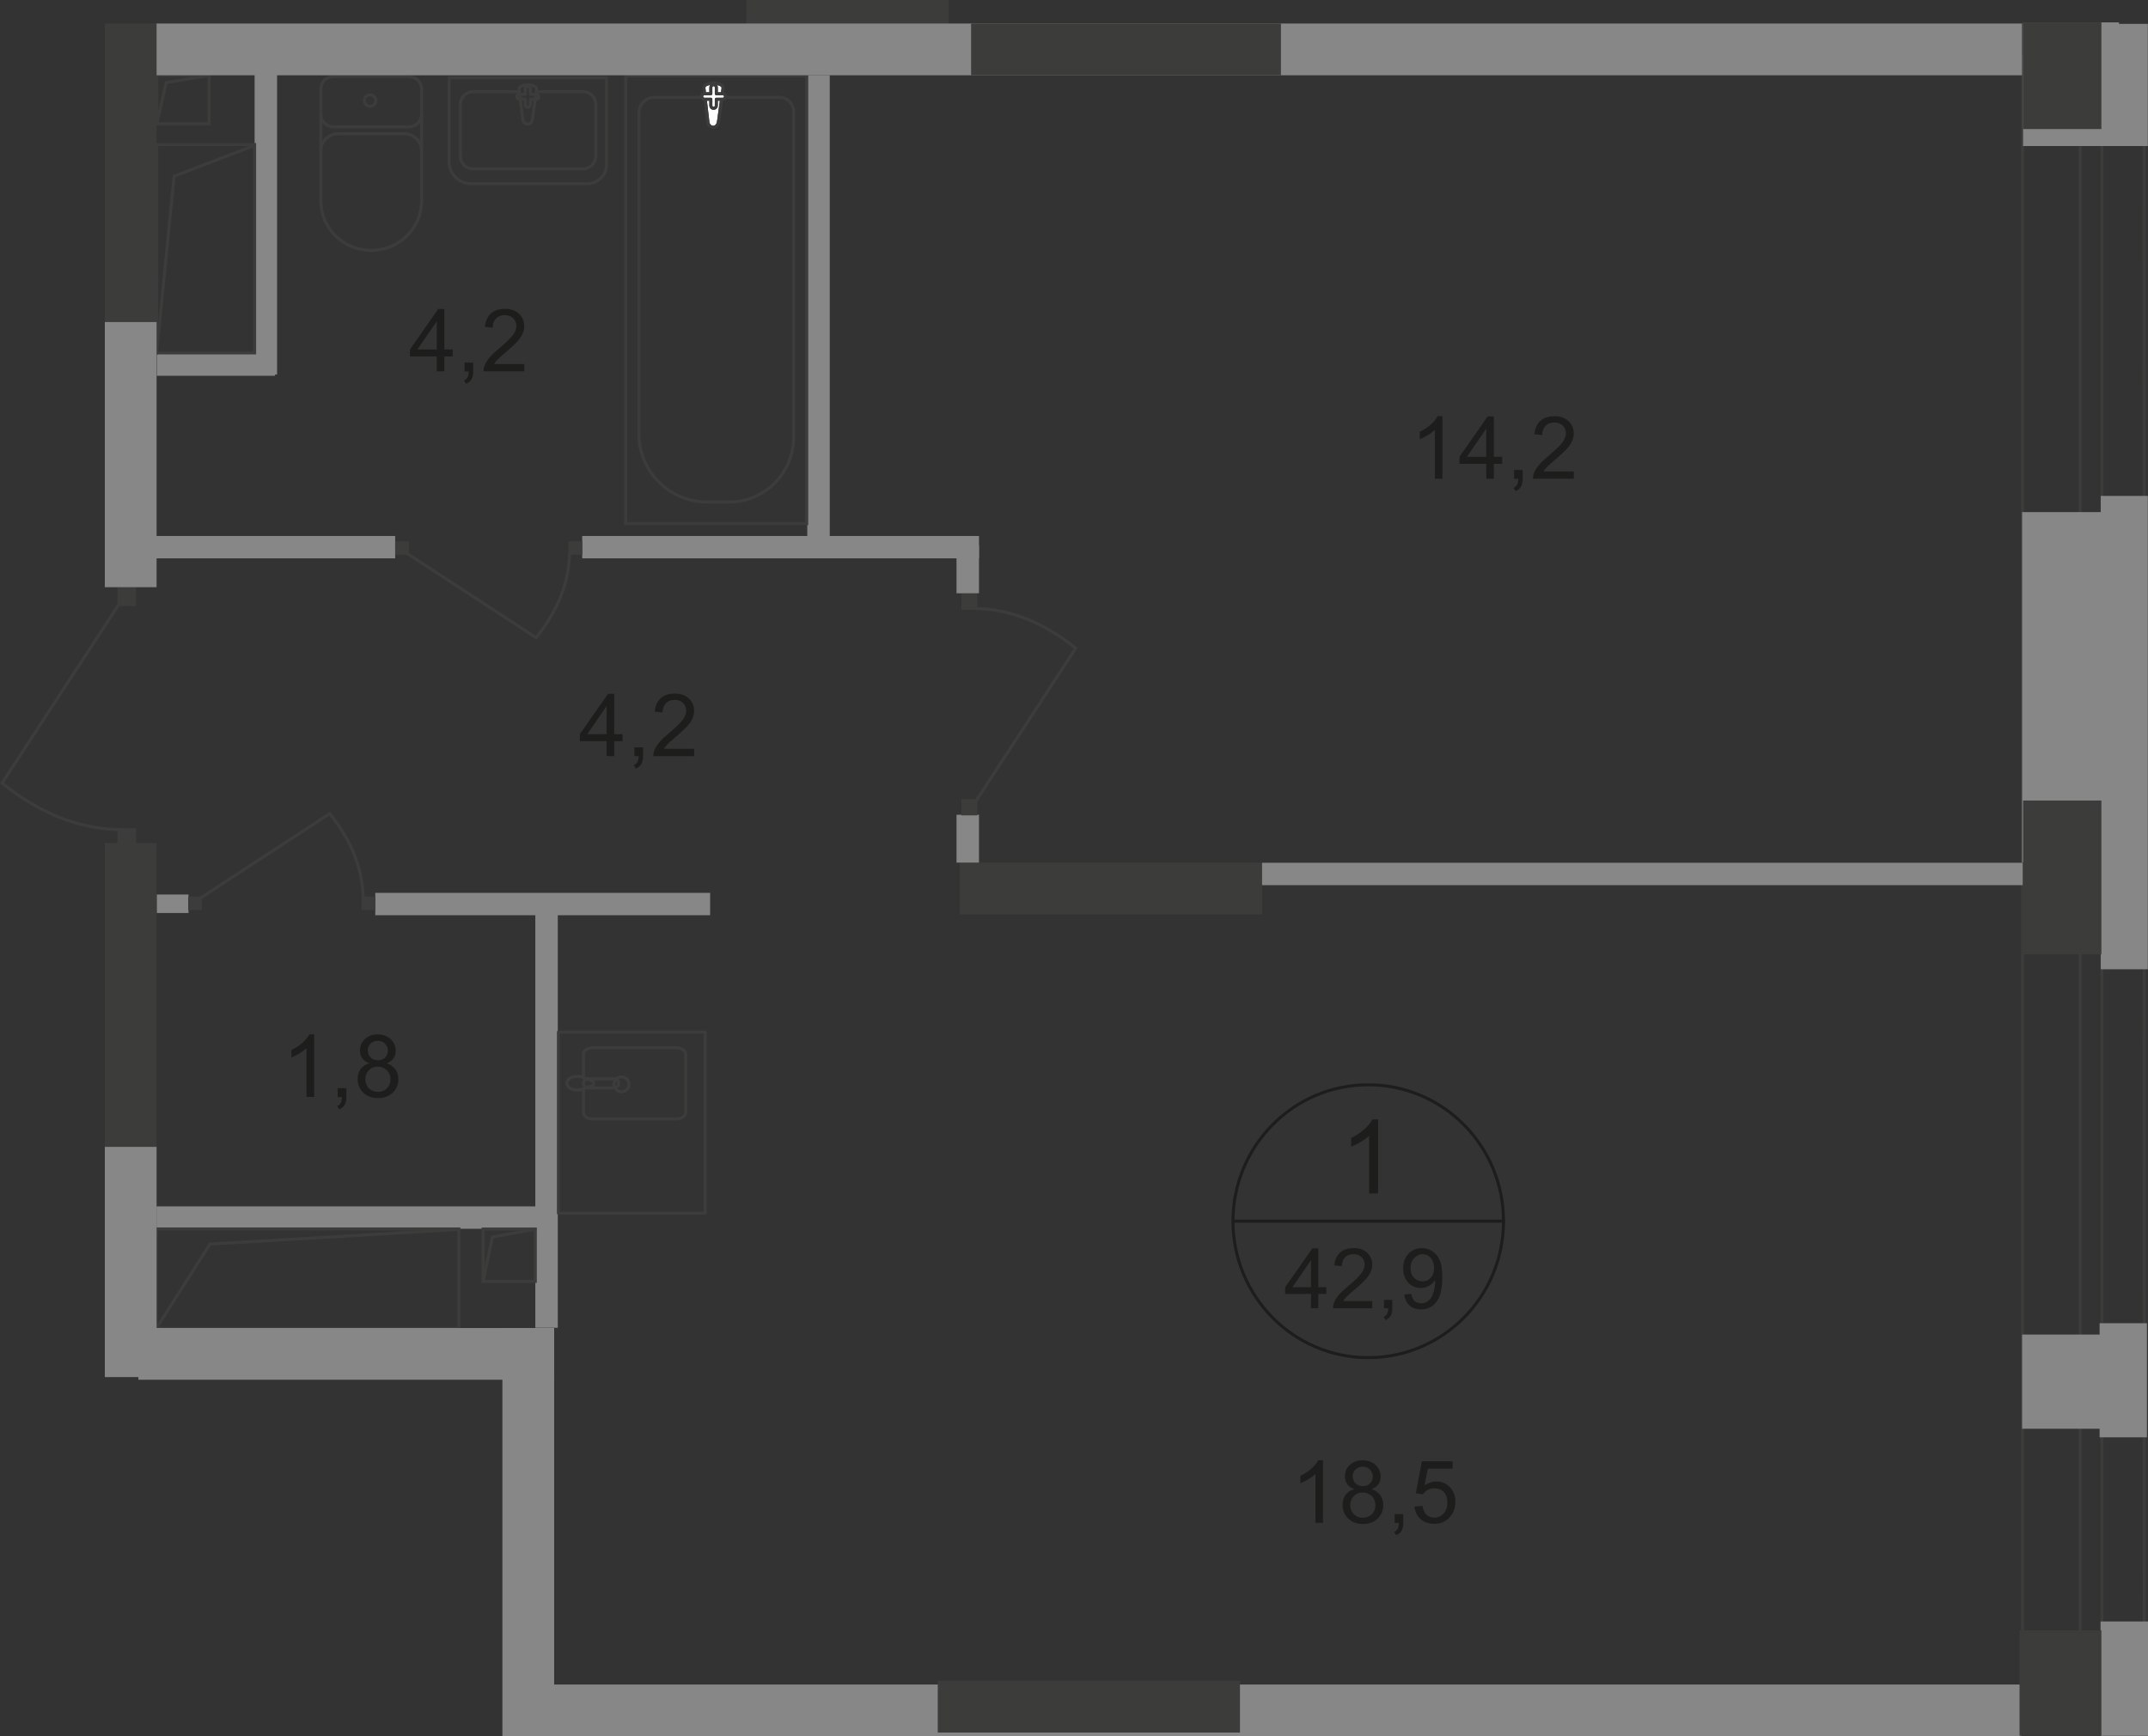 <?xml version="1.0" encoding="UTF-8"?>
<svg id="_Слой_2" data-name="Слой 2" xmlns="http://www.w3.org/2000/svg" viewBox="0 0 242.8 196.31">
  <rect x="0" y="0" width="242.8" height="196.31" fill="#333333" stroke="none"/>
  <defs>
    <style>
      .cls-1 {
        stroke-linecap: square;
      }

      .cls-1, .cls-2 {
        stroke-miterlimit: 10;
      }

      .cls-1, .cls-2, .cls-3, .cls-4 {
        fill: none;
        stroke-width: .34px;
      }

      .cls-1, .cls-3, .cls-4 {
        stroke: #3c3c3b;
      }

      .cls-2 {
        stroke: #1d1d1b;
      }

      .cls-5 {
        fill-rule: evenodd;
      }

      .cls-5, .cls-6 {
        fill: #3c3c3b;
      }

      .cls-5, .cls-6, .cls-7, .cls-8, .cls-9 {
        stroke-width: 0px;
      }

      .cls-7 {
        fill: #fff;
      }

      .cls-3 {
        stroke-linecap: round;
        stroke-linejoin: round;
      }

      .cls-8 {
        fill: #878787;
      }

      .cls-4 {
        stroke-miterlimit: 22.93;
      }

      .cls-9 {
        fill: #1d1d1b;
      }
    </style>
  </defs>
  <g id="_Слой_1-2" data-name="Слой 1">
    <g id="Kvartira_42_9" data-name="Kvartira 42 9">
      <path class="cls-5" d="m242.19,5.73l.02,185.74h-13.42V6.19h-.34v185.5h14.1l-.02-185.98c-.11,0-.23,0-.34.02h0Z"/>
      <path class="cls-5" d="m237.43,5.97v185.5h-2.13V6.05c-.11,0-.23,0-.34,0v185.63h2.81V5.95c-.11,0-.23,0-.34,0h0Z"/>
      <rect class="cls-8" x="17.73" y="2.74" width="22.03" height="2.59"/>
      <rect class="cls-8" x="28.78" y="4.2" width="2.54" height="38.14"/>
      <rect class="cls-8" x="17.73" y="39.9" width="13.36" height="2.59"/>
      <rect class="cls-8" x="60.51" y="102.19" width="2.54" height="47.93"/>
      <rect class="cls-8" x="42.42" y="100.95" width="37.85" height="2.53"/>
      <rect class="cls-8" x="17.69" y="136.4" width="43.58" height="2.53"/>
      <rect class="cls-8" x="17.72" y="101.14" width="3.59" height="2.09"/>
      <rect class="cls-6" x="108.5" y="97.53" width="34.16" height="5.85"/>
      <rect class="cls-1" x="54.61" y="138.96" width="5.9" height="5.92"/>
      <polyline class="cls-1" points="54.61 144.88 55.66 139.86 60.46 138.99"/>
      <rect class="cls-1" x="17.73" y="8.51" width="5.9" height="5.48"/>
      <polyline class="cls-1" points="17.73 13.98 18.78 9.34 23.58 8.54"/>
      <rect class="cls-8" x="65.81" y="60.6" width="44.85" height="2.53"/>
      <rect class="cls-8" x="17.36" y="60.6" width="27.31" height="2.53"/>
      <rect class="cls-8" x="91.25" y="8.51" width="2.54" height="52.88"/>
      <rect class="cls-6" x="84.37" width="22.86" height="3.79"/>
      <path class="cls-3" d="m60.18,13.51l.48-3.41c.09-.64-2.07-.7-1.99,0l.42,3.41c.03.28.24.52.54.52s.5-.24.54-.52h0Z"/>
      <path class="cls-3" d="m60.91,10.93h0c0-.15-.13-.27-.29-.27h-.67v-.64c0-.15-.13-.28-.29-.28s-.29.12-.29.28v.64h-.67c-.16,0-.29.12-.29.27s.13.28.29.28h.67v.64c0,.15.13.28.29.28s.29-.12.29-.28v-.64h.67c.16,0,.29-.12.29-.28Z"/>
      <path class="cls-3" d="m68.57,8.78v9.81c0,1.2-.98,2.18-2.18,2.18h-13.17c-1.35,0-2.45-1.1-2.45-2.45v-9.53h17.8Z"/>
      <path class="cls-3" d="m60.87,10.36h5.05c.78,0,1.42.64,1.42,1.42v5.89c0,.78-.64,1.42-1.42,1.42h-12.46c-.78,0-1.42-.64-1.42-1.42v-5.89c0-.78.64-1.42,1.42-1.42h5.15"/>
      <rect class="cls-4" x="70.72" y="8.58" width="20.47" height="50.62"/>
      <path class="cls-4" d="m72.22,49.08V12.76c0-.96.78-1.75,1.74-1.75h14.15c.88,0,1.59.71,1.59,1.59v36.89c0,4-3.27,7.27-7.27,7.27h-2.52c-4.23,0-7.69-3.46-7.69-7.68h0Z"/>
      <path class="cls-7" d="m81.21,13.8l.52-3.83c.1-.71-2.25-.78-2.16,0l.45,3.83c.04.32.26.59.59.59s.54-.27.59-.59h0Z"/>
      <path class="cls-4" d="m81.21,13.8l.52-3.83c.1-.71-2.25-.78-2.16,0l.45,3.83c.04.32.26.59.59.59s.54-.27.59-.59h0Z"/>
      <path class="cls-3" d="m81.21,13.8l.52-3.83c.1-.71-2.25-.78-2.16,0l.45,3.83c.04.32.26.59.59.59s.54-.27.59-.59h0Z"/>
      <path class="cls-7" d="m82.01,10.91h0c0-.17-.14-.31-.31-.31h-.73v-.72c0-.17-.14-.31-.31-.31s-.31.14-.31.31v.72h-.73c-.17,0-.31.14-.31.31s.14.31.31.31h.73v.72c0,.17.14.31.31.31s.31-.14.31-.31v-.72h.73c.17,0,.31-.14.31-.31Z"/>
      <path class="cls-3" d="m82.01,10.91h0c0-.17-.14-.31-.31-.31h-.73v-.72c0-.17-.14-.31-.31-.31s-.31.14-.31.31v.72h-.73c-.17,0-.31.14-.31.31s.14.31.31.31h.73v.72c0,.17.14.31.31.31s.31-.14.31-.31v-.72h.73c.17,0,.31-.14.31-.31Z"/>
      <path class="cls-3" d="m82.01,10.91h0c0-.17-.14-.31-.31-.31h-.73v-.72c0-.17-.14-.31-.31-.31s-.31.14-.31.31v.72h-.73c-.17,0-.31.14-.31.31s.14.31.31.31h.73v.72c0,.17.14.31.31.31s.31-.14.31-.31v-.72h.73c.17,0,.31-.14.31-.31Z"/>
      <path class="cls-3" d="m47.65,10.08c0-.79-.64-1.42-1.42-1.42"/>
      <line class="cls-3" x1="47.66" y1="10.11" x2="47.66" y2="22.78"/>
      <path class="cls-3" d="m36.27,22.75c0,3.07,2.55,5.56,5.69,5.56s5.69-2.49,5.69-5.56"/>
      <line class="cls-3" x1="36.27" y1="22.88" x2="36.27" y2="10.21"/>
      <path class="cls-3" d="m37.69,8.65c-.79,0-1.42.64-1.42,1.42"/>
      <line class="cls-3" x1="37.56" y1="8.65" x2="46.1" y2="8.65"/>
      <path class="cls-3" d="m41.83,10.72c-.36,0-.65.29-.65.65s.29.65.65.65.65-.29.65-.65-.29-.65-.65-.65Z"/>
      <path class="cls-3" d="m36.27,12.92c0,.79.64,1.42,1.42,1.42"/>
      <line class="cls-3" x1="37.56" y1="14.34" x2="46.1" y2="14.34"/>
      <path class="cls-3" d="m46.23,14.34c.79,0,1.42-.64,1.42-1.42"/>
      <path class="cls-3" d="m47.65,17.06c0-1.07-.87-1.94-1.94-1.94"/>
      <line class="cls-3" x1="45.58" y1="15.12" x2="38.08" y2="15.12"/>
      <path class="cls-3" d="m38.21,15.12c-1.07,0-1.94.87-1.94,1.94"/>
      <path class="cls-4" d="m70.25,123.44c-.47,0-.85-.38-.85-.84s.38-.84.85-.84.85.38.85.84-.38.84-.85.84Z"/>
      <rect class="cls-3" x="63.12" y="116.69" width="16.6" height="20.48"/>
      <path class="cls-4" d="m69.43,121.98h-2.97c-.28,0-.51.23-.51.51s.23.51.51.51h2.97c.28,0,.51-.23.51-.51s-.23-.51-.51-.51Z"/>
      <path class="cls-3" d="m65.95,121.75v-2.56c0-.4.48-.73,1.06-.73h9.43c.58,0,1.06.33,1.06.73v6.6c0,.4-.48.73-1.06.73h-9.43c-.58,0-1.06-.33-1.06-.73v-2.67"/>
      <path class="cls-4" d="m65.84,121.81c.42.15.69.25.87.32.13.05.24.09.32.12.02,0,.03.03.04.05.01.03.02.06.02.09v.2s0,.07-.02.09c-.01.03-.03.05-.04.05-.08.03-.18.07-.32.11-.18.07-.45.16-.87.31-.29.11-.64.13-.98.05-.44-.1-.78-.37-.78-.73s.33-.63.78-.73c.34-.08.69-.05.98.05v.02Z"/>
      <rect class="cls-8" x="108.12" y="92.12" width="2.54" height="5.41"/>
      <rect class="cls-6" x="108.67" y="67.1" width="1.8" height="1.84"/>
      <path class="cls-4" d="m110.31,90.57l11.29-17.28c-3.14-2.51-6.85-4.4-11.33-4.49"/>
      <rect class="cls-6" x="108.67" y="90.35" width="1.8" height="1.84"/>
      <rect class="cls-8" x="108.12" y="61.67" width="2.54" height="5.41"/>
      <rect class="cls-6" x="13.28" y="93.64" width="2.11" height="2.15"/>
      <path class="cls-4" d="m13.47,68.28L.23,88.54c3.68,2.94,8.03,5.16,13.28,5.26"/>
      <rect class="cls-6" x="13.28" y="66.38" width="2.11" height="2.15"/>
      <rect class="cls-6" x="64.27" y="61.2" width="1.55" height="1.52"/>
      <path class="cls-4" d="m46.03,62.58l14.57,9.52c2.12-2.65,3.71-5.78,3.78-9.56"/>
      <rect class="cls-6" x="44.67" y="61.2" width="1.55" height="1.52"/>
      <rect class="cls-6" x="21.27" y="101.37" width="1.55" height="1.52"/>
      <path class="cls-4" d="m22.7,101.51l14.57-9.52c2.12,2.65,3.71,5.78,3.78,9.56"/>
      <rect class="cls-6" x="40.87" y="101.37" width="1.55" height="1.52"/>
      <rect class="cls-8" x="142.66" y="97.55" width="85.99" height="2.53"/>
      <path class="cls-2" d="m169.95,138.07c0,8.52-6.84,15.43-15.29,15.43s-15.29-6.91-15.29-15.43,6.84-15.42,15.29-15.42,15.29,6.91,15.29,15.42Z"/>
      <line class="cls-2" x1="139.24" y1="138.07" x2="170.09" y2="138.07"/>
      <path class="cls-9" d="m148.19,147.92v-1.62h-2.92v-.76l3.07-4.39h.67v4.39h.91v.76h-.91v1.62h-.83.01Zm0-2.38v-3.06l-2.1,3.06h2.1Z"/>
      <path class="cls-9" d="m155.11,147.12v.8h-4.44c0-.2.03-.39.1-.58.11-.31.29-.61.54-.9.25-.3.61-.64,1.08-1.03.73-.6,1.22-1.08,1.48-1.44s.39-.69.39-1-.12-.61-.35-.83c-.23-.23-.54-.34-.92-.34-.4,0-.72.12-.95.36s-.36.57-.36,1l-.85-.09c.06-.64.28-1.12.66-1.46.38-.33.89-.5,1.53-.5s1.16.18,1.53.54.56.81.56,1.34c0,.27-.05.54-.17.8-.11.26-.29.54-.55.83-.25.29-.68.69-1.27,1.19-.5.42-.81.7-.95.85s-.26.3-.35.45h3.3-.01Z"/>
      <path class="cls-9" d="m156.44,147.92v-.95h.94v.95c0,.35-.06.63-.18.84s-.32.38-.58.5l-.23-.36c.17-.08.3-.19.39-.34.08-.15.13-.36.14-.65h-.48Z"/>
      <path class="cls-9" d="m158.73,146.36l.79-.07c.07.38.2.65.39.82s.43.25.73.25c.25,0,.48-.06.67-.18s.35-.27.47-.47.22-.46.31-.79c.08-.33.12-.67.12-1.02v-.17c-.17.27-.39.48-.68.65-.29.17-.6.25-.93.25-.56,0-1.03-.2-1.41-.61-.39-.41-.58-.94-.58-1.61s.2-1.24.6-1.66c.4-.42.91-.63,1.51-.63.44,0,.84.12,1.2.36s.64.58.83,1.02.28,1.08.28,1.91-.09,1.56-.28,2.07-.46.9-.83,1.17c-.37.27-.8.4-1.3.4-.53,0-.96-.15-1.29-.44s-.53-.71-.6-1.24h0Zm3.37-3c0-.48-.13-.86-.38-1.14-.25-.28-.56-.42-.91-.42s-.69.15-.96.45c-.27.3-.41.69-.41,1.17,0,.43.13.78.39,1.05s.58.4.96.4.7-.14.94-.4c.25-.27.37-.64.37-1.12h0Z"/>
      <path class="cls-9" d="m155.77,134.93h-1.01v-6.51c-.24.23-.56.47-.96.7s-.75.41-1.07.53v-.99c.57-.27,1.06-.59,1.49-.98s.72-.75.9-1.11h.65v8.35h0Z"/>
      <path class="cls-9" d="m149.55,172.18h-.86v-5.52c-.21.2-.48.4-.81.6s-.64.35-.9.45v-.84c.48-.23.9-.5,1.26-.83s.61-.64.76-.94h.55v7.08h0Z"/>
      <path class="cls-9" d="m153.07,168.36c-.36-.13-.62-.32-.79-.56s-.26-.54-.26-.88c0-.51.18-.94.55-1.29s.85-.52,1.46-.52,1.1.18,1.47.54.56.79.56,1.31c0,.33-.08.61-.25.85-.17.24-.43.43-.77.56.43.14.75.37.98.68.22.31.34.69.34,1.12,0,.6-.21,1.11-.63,1.52s-.98.62-1.67.62-1.25-.21-1.67-.62-.63-.93-.63-1.54c0-.46.12-.84.35-1.15s.56-.52.98-.63h-.02Zm-.45,1.79c0,.25.06.49.17.72s.29.41.52.54c.23.13.47.19.74.19.41,0,.75-.13,1.02-.4s.4-.6.4-1.01-.14-.76-.41-1.03c-.28-.27-.62-.41-1.03-.41s-.74.13-1,.4c-.27.27-.4.61-.4,1.01h-.01Zm.28-3.26c0,.33.11.61.32.82.21.21.49.32.83.32s.6-.1.81-.31.32-.47.32-.77-.11-.58-.33-.8-.49-.32-.81-.32-.6.11-.82.32c-.22.21-.32.46-.32.76v-.02Z"/>
      <path class="cls-9" d="m157.64,172.18v-.99h.98v.99c0,.36-.06.65-.19.88-.13.22-.33.4-.61.52l-.24-.37c.18-.08.31-.2.4-.35.09-.16.13-.38.14-.67h-.49,0Z"/>
      <path class="cls-9" d="m159.89,170.34l.9-.08c.07.44.22.77.46,1,.24.22.54.33.88.33.41,0,.76-.16,1.05-.47s.43-.73.43-1.25-.14-.88-.41-1.17c-.27-.29-.63-.43-1.08-.43-.28,0-.53.06-.75.19s-.4.29-.52.49l-.81-.11.68-3.62h3.47v.83h-2.79l-.38,1.89c.42-.29.86-.44,1.32-.44.61,0,1.12.21,1.54.64.42.43.63.97.63,1.64s-.18,1.19-.55,1.65c-.45.57-1.06.86-1.83.86-.64,0-1.15-.18-1.56-.54-.4-.36-.63-.83-.69-1.43v.02Z"/>
      <path class="cls-9" d="m163.05,54.13h-.86v-5.52c-.21.2-.48.4-.81.6s-.64.35-.9.45v-.84c.48-.23.9-.5,1.26-.83s.61-.64.76-.94h.55v7.08h0Z"/>
      <path class="cls-9" d="m168,54.13v-1.69h-3.03v-.79l3.19-4.57h.7v4.57h.94v.79h-.94v1.69h-.86Zm0-2.48v-3.18l-2.19,3.18h2.19Z"/>
      <path class="cls-9" d="m171.14,54.13v-.99h.98v.99c0,.36-.06.65-.19.88-.13.22-.33.4-.61.52l-.24-.37c.18-.08.31-.2.4-.35.09-.16.13-.38.14-.67h-.49,0Z"/>
      <path class="cls-9" d="m177.9,53.3v.83h-4.62c0-.21.03-.41.1-.6.12-.32.31-.63.56-.94.26-.31.63-.66,1.12-1.07.76-.63,1.27-1.13,1.54-1.49.27-.37.4-.71.4-1.04s-.12-.63-.36-.87-.56-.35-.95-.35c-.41,0-.74.12-.99.38s-.37.6-.38,1.04l-.88-.09c.06-.66.29-1.17.68-1.52.39-.35.92-.52,1.59-.52s1.2.19,1.59.56.59.84.59,1.39c0,.28-.06.56-.17.83s-.3.56-.57.86c-.26.3-.71.71-1.32,1.24-.51.44-.85.73-.99.89-.15.16-.27.31-.36.47h3.43-.01Z"/>
      <path class="cls-9" d="m49.37,41.99v-1.69h-3.03v-.79l3.19-4.57h.7v4.57h.94v.79h-.94v1.69h-.86Zm0-2.48v-3.18l-2.19,3.18h2.19Z"/>
      <path class="cls-9" d="m52.51,41.99v-.99h.98v.99c0,.36-.06.65-.19.88-.13.22-.33.4-.61.52l-.24-.37c.18-.08.31-.2.4-.35.09-.16.13-.38.14-.67h-.49,0Z"/>
      <path class="cls-9" d="m59.27,41.16v.83h-4.62c0-.21.03-.41.1-.6.12-.32.31-.63.56-.94.26-.31.63-.66,1.12-1.07.76-.63,1.27-1.13,1.54-1.49.27-.37.4-.71.4-1.04s-.12-.63-.36-.87-.56-.35-.95-.35c-.41,0-.74.12-.99.38s-.37.6-.38,1.04l-.88-.09c.06-.66.29-1.17.68-1.52.39-.35.92-.52,1.59-.52s1.2.19,1.59.56.59.84.59,1.39c0,.28-.06.56-.17.83-.11.27-.3.56-.57.86-.26.3-.71.71-1.32,1.24-.51.44-.85.73-.99.89-.15.16-.27.31-.36.47h3.43,0Z"/>
      <path class="cls-9" d="m35.51,124.03h-.86v-5.52c-.21.2-.48.4-.81.6s-.64.35-.9.45v-.84c.48-.23.9-.5,1.26-.83s.61-.64.76-.94h.55v7.08h0Z"/>
      <path class="cls-9" d="m38.17,124.03v-.99h.98v.99c0,.36-.06.65-.19.88-.13.22-.33.4-.61.52l-.24-.37c.18-.08.31-.2.4-.35.09-.16.13-.38.14-.67h-.49,0Z"/>
      <path class="cls-9" d="m41.74,120.21c-.36-.13-.62-.32-.79-.56s-.26-.54-.26-.88c0-.51.18-.94.55-1.29s.85-.52,1.46-.52,1.1.18,1.47.54.56.79.56,1.31c0,.33-.08.61-.25.85-.17.24-.43.43-.77.56.43.14.75.37.98.68.22.31.34.69.34,1.12,0,.6-.21,1.11-.63,1.52s-.98.62-1.67.62-1.25-.21-1.67-.62-.63-.93-.63-1.54c0-.46.12-.84.35-1.15s.56-.52.98-.63h-.02Zm-.45,1.79c0,.25.06.49.17.72s.29.41.52.54c.23.13.47.19.74.19.41,0,.75-.13,1.02-.4s.4-.6.4-1.01-.14-.76-.41-1.03c-.28-.27-.62-.41-1.03-.41s-.74.13-1,.4c-.27.27-.4.61-.4,1.01h0Zm.28-3.26c0,.33.11.61.32.82s.49.32.83.32.6-.1.81-.31.32-.47.32-.77-.11-.58-.33-.8-.49-.32-.81-.32-.6.11-.82.32c-.22.21-.32.46-.32.76v-.02Z"/>
      <path class="cls-9" d="m68.57,85.49v-1.69h-3.03v-.79l3.19-4.57h.7v4.57h.94v.79h-.94v1.69h-.86Zm0-2.48v-3.18l-2.19,3.18h2.19Z"/>
      <path class="cls-9" d="m71.71,85.49v-.99h.98v.99c0,.36-.06.65-.19.88-.13.22-.33.4-.61.52l-.24-.37c.18-.08.31-.2.4-.35.09-.16.13-.38.14-.67h-.49,0Z"/>
      <path class="cls-9" d="m78.47,84.66v.83h-4.62c0-.21.03-.41.1-.6.12-.32.31-.63.56-.94.26-.31.63-.66,1.12-1.07.76-.63,1.27-1.13,1.54-1.49.27-.37.4-.71.4-1.04s-.12-.63-.36-.87-.56-.35-.95-.35c-.41,0-.74.12-.99.38s-.37.6-.38,1.04l-.88-.09c.06-.66.29-1.17.68-1.52.39-.35.92-.52,1.59-.52s1.2.19,1.59.56.59.84.59,1.39c0,.28-.06.56-.17.83s-.3.56-.57.86c-.26.3-.71.71-1.32,1.24-.51.44-.85.73-.99.89-.15.16-.27.31-.36.47h3.43-.01Z"/>
      <rect class="cls-1" x="17.71" y="16.34" width="11.07" height="23.56"/>
      <polyline class="cls-1" points="17.71 39.9 19.68 19.92 28.68 16.48"/>
      <rect class="cls-1" x="17.66" y="138.95" width="34.21" height="11.25"/>
      <polyline class="cls-1" points="17.66 150.2 23.73 140.66 51.55 139.02"/>
      <rect class="cls-8" x="237.33" y="149.61" width="5.35" height="12.9"/>
      <rect class="cls-8" x="237.44" y="183.33" width="5.36" height="12.93"/>
      <rect class="cls-8" x="228.57" y="150.89" width="10.77" height="10.65"/>
      <rect class="cls-8" x="228.57" y="57.9" width="10.77" height="39.61"/>
      <rect class="cls-8" x="237.46" y="2.7" width="5.32" height="13.81"/>
      <rect class="cls-8" x="237.46" y="56.07" width="5.32" height="53.52"/>
      <rect class="cls-6" x="228.68" y="90.51" width="8.85" height="17.4"/>
      <rect class="cls-8" x="228.68" y="2.53" width="10.84" height="13.98"/>
      <rect class="cls-8" x="17.64" y="2.66" width="210.92" height="5.85"/>
      <rect class="cls-6" x="109.77" y="2.66" width="35.02" height="5.85"/>
      <rect class="cls-8" x="57.61" y="190.46" width="170.89" height="5.85"/>
      <rect class="cls-8" x="56.79" y="150.15" width="5.85" height="46.16"/>
      <rect class="cls-8" x="15.64" y="150.15" width="47" height="5.85"/>
      <rect class="cls-6" x="106" y="190.04" width="34.16" height="5.85"/>
      <rect class="cls-6" x="11.85" y="95.32" width="5.85" height="34.35"/>
      <rect class="cls-8" x="11.85" y="129.67" width="5.85" height="26.03"/>
      <rect class="cls-6" x="11.85" y="2.66" width="5.85" height="33.75"/>
      <rect class="cls-8" x="11.85" y="36.41" width="5.85" height="29.98"/>
      <rect class="cls-6" x="228.68" y="2.53" width="8.85" height="12.06"/>
      <rect class="cls-6" x="228.28" y="184.33" width="9.25" height="11.92"/>
    </g>
  </g>
</svg>